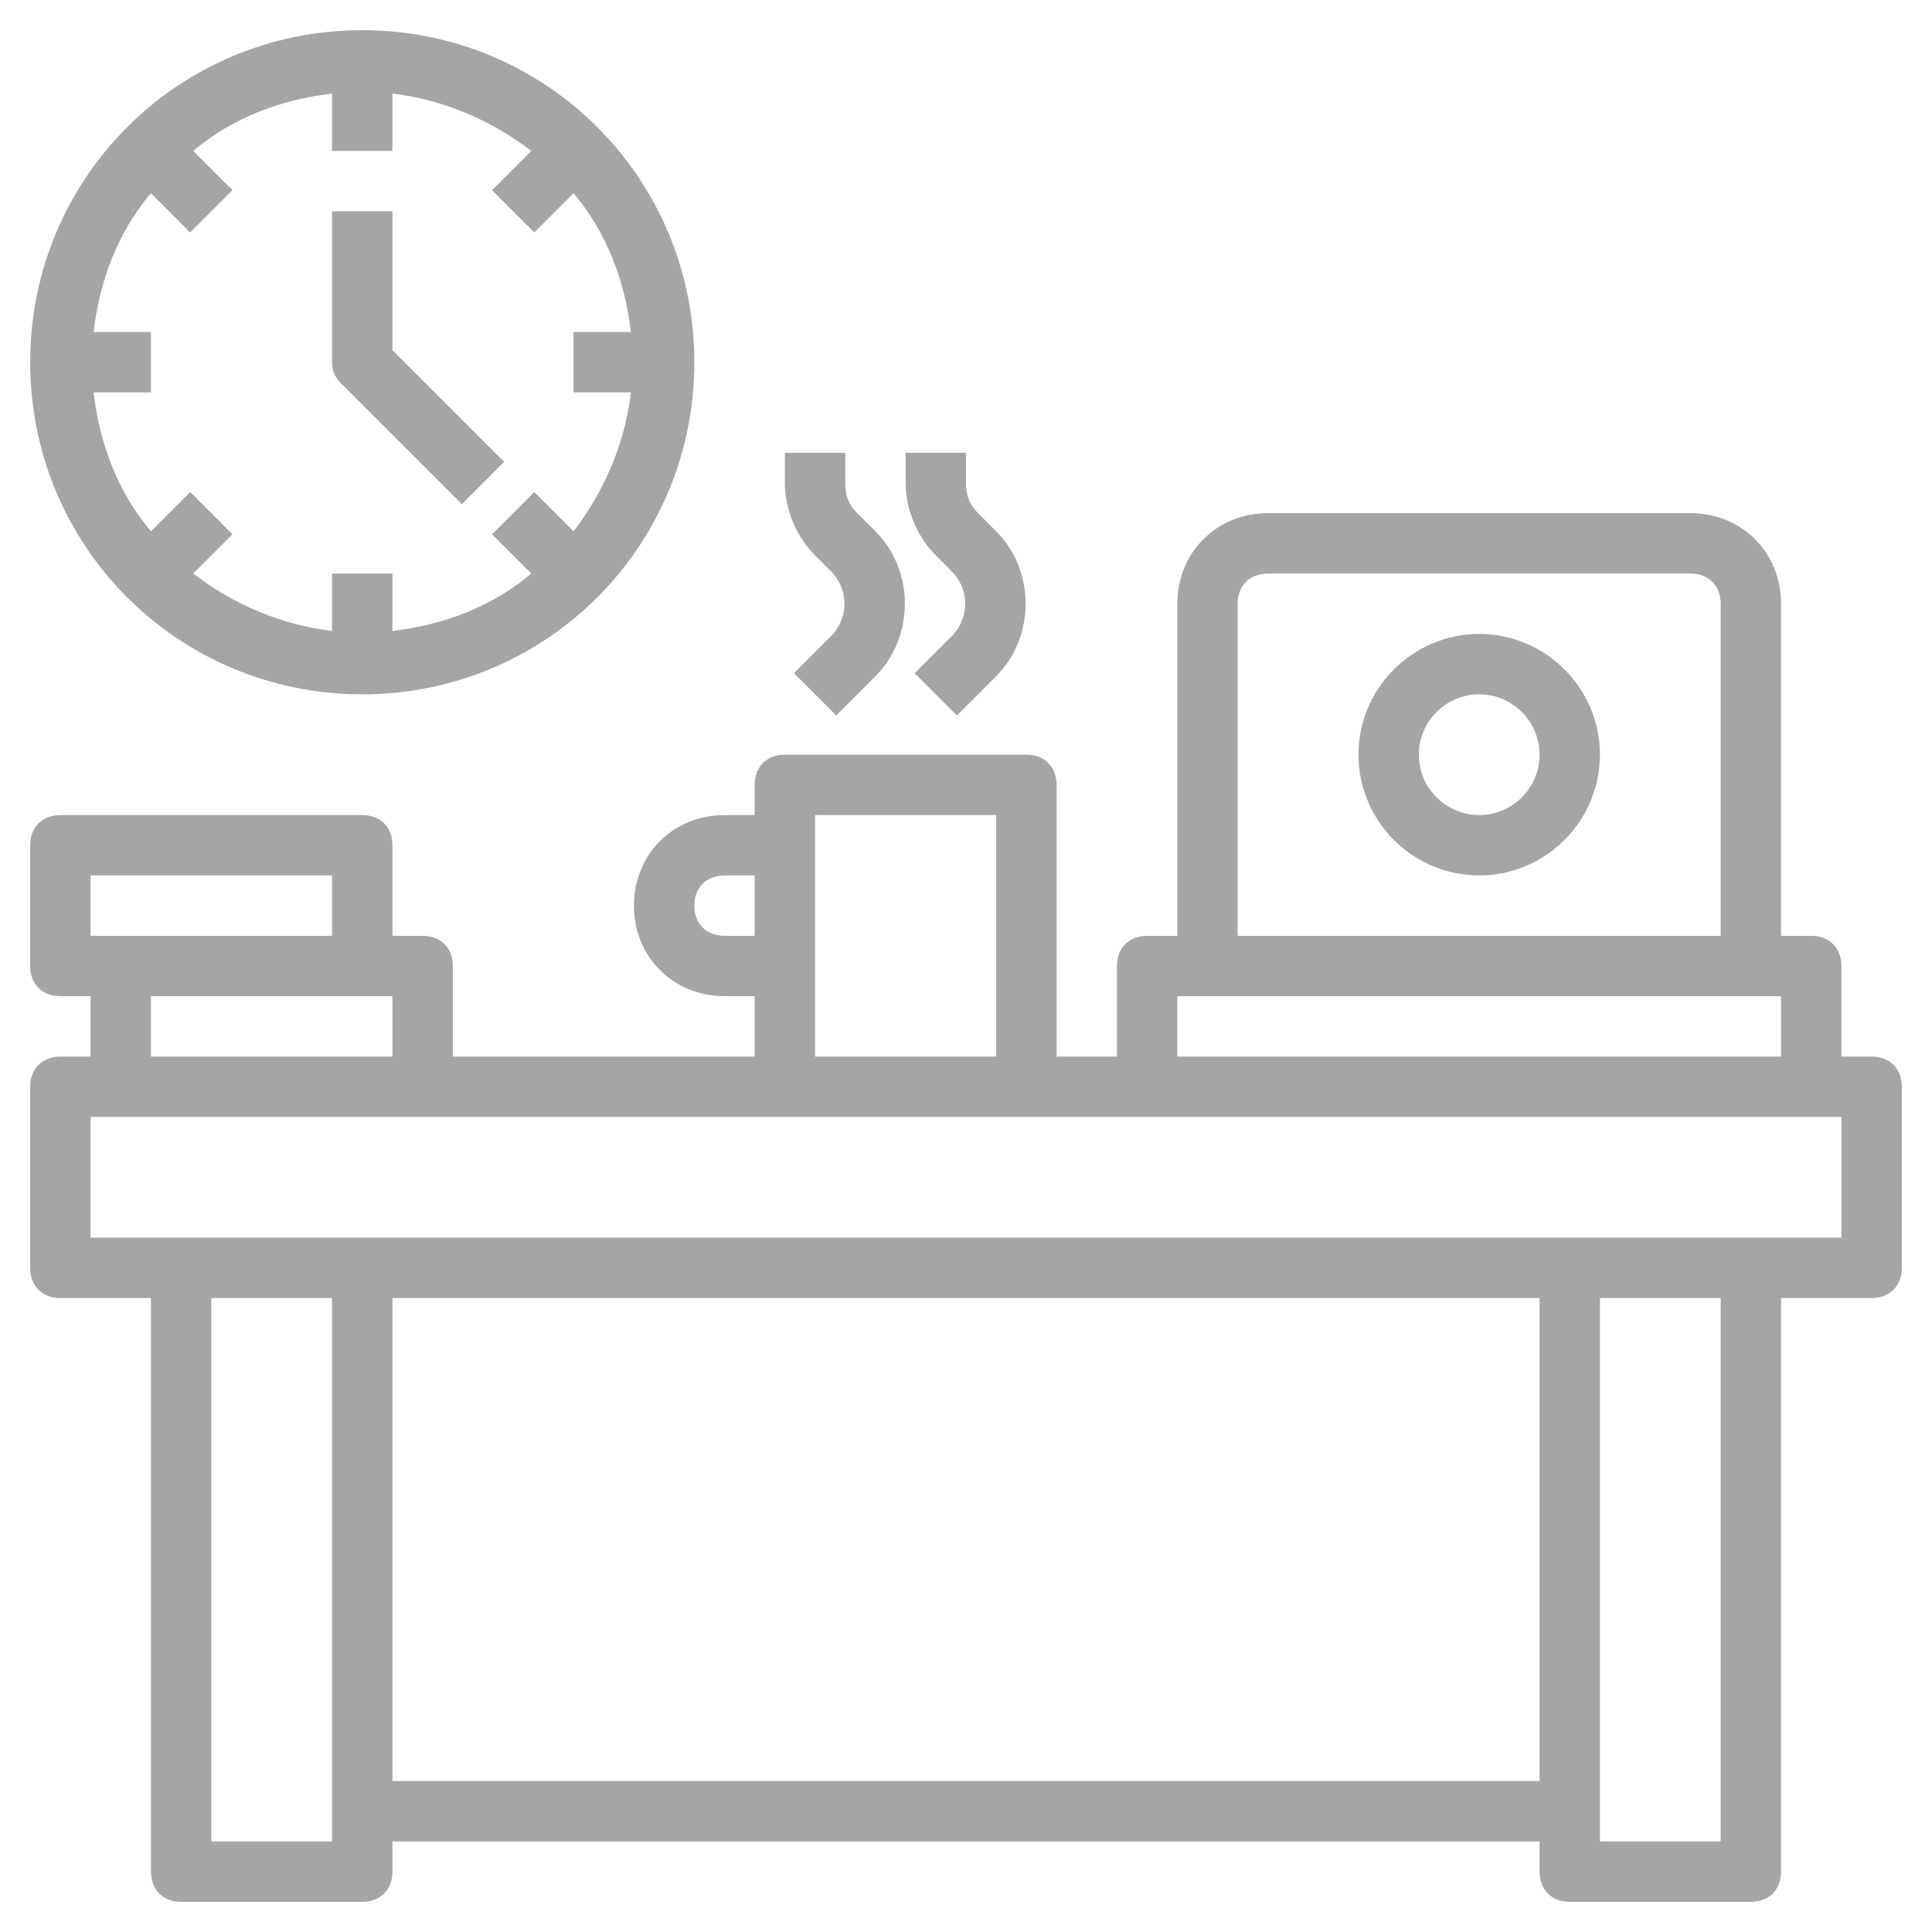 <svg width="55" height="55" viewBox="0 0 55 55" fill="none" xmlns="http://www.w3.org/2000/svg">
<path d="M53.281 30.078H52.422V27.5C52.422 26.984 52.078 26.641 51.562 26.641H50.703V17.188C50.703 15.727 49.586 14.609 48.125 14.609H36.094C34.633 14.609 33.516 15.727 33.516 17.188V26.641H32.656C32.141 26.641 31.797 26.984 31.797 27.5V30.078H30.078V22.344C30.078 21.828 29.734 21.484 29.219 21.484H22.344C21.828 21.484 21.484 21.828 21.484 22.344V23.203H20.625C19.164 23.203 18.047 24.32 18.047 25.781C18.047 27.242 19.164 28.359 20.625 28.359H21.484V30.078H12.891V27.5C12.891 26.984 12.547 26.641 12.031 26.641H11.172V24.062C11.172 23.547 10.828 23.203 10.312 23.203H1.719C1.203 23.203 0.859 23.547 0.859 24.062V27.5C0.859 28.016 1.203 28.359 1.719 28.359H2.578V30.078H1.719C1.203 30.078 0.859 30.422 0.859 30.938V36.094C0.859 36.609 1.203 36.953 1.719 36.953H4.297V53.281C4.297 53.797 4.641 54.141 5.156 54.141H10.312C10.828 54.141 11.172 53.797 11.172 53.281V52.422H43.828V53.281C43.828 53.797 44.172 54.141 44.688 54.141H49.844C50.359 54.141 50.703 53.797 50.703 53.281V36.953H53.281C53.797 36.953 54.141 36.609 54.141 36.094V30.938C54.141 30.422 53.797 30.078 53.281 30.078ZM35.234 17.188C35.234 16.672 35.578 16.328 36.094 16.328H48.125C48.641 16.328 48.984 16.672 48.984 17.188V26.641H35.234V17.188ZM33.516 28.359H50.703V30.078H33.516V28.359ZM20.625 26.641C20.109 26.641 19.766 26.297 19.766 25.781C19.766 25.266 20.109 24.922 20.625 24.922H21.484V26.641H20.625ZM23.203 23.203H28.359V30.078H23.203V23.203ZM2.578 24.922H9.453V26.641H2.578V24.922ZM4.297 28.359H11.172V30.078H4.297V28.359ZM6.016 52.422V36.953H9.453V52.422H6.016ZM11.172 50.703V36.953H43.828V50.703H11.172ZM48.984 52.422H45.547V36.953H48.984V52.422ZM52.422 35.234H2.578V31.797H52.422V35.234Z" fill="#A5A5A5"/>
<path d="M42.109 18.047C40.219 18.047 38.672 19.594 38.672 21.484C38.672 23.375 40.219 24.922 42.109 24.922C44 24.922 45.547 23.375 45.547 21.484C45.547 19.594 44 18.047 42.109 18.047ZM42.109 23.203C41.164 23.203 40.391 22.43 40.391 21.484C40.391 20.539 41.164 19.766 42.109 19.766C43.055 19.766 43.828 20.539 43.828 21.484C43.828 22.43 43.055 23.203 42.109 23.203Z" fill="#A5A5A5"/>
<path d="M23.719 16.328C24.148 16.844 24.148 17.531 23.719 18.047L22.602 19.164L23.805 20.367L24.922 19.25C26.039 18.133 26.039 16.242 24.922 15.125L24.406 14.609C24.148 14.352 24.062 14.094 24.062 13.75V12.891H22.344V13.75C22.344 14.523 22.688 15.297 23.203 15.812L23.719 16.328Z" fill="#A5A5A5"/>
<path d="M27.156 16.328C27.586 16.844 27.586 17.531 27.156 18.047L26.039 19.164L27.242 20.367L28.359 19.25C29.477 18.133 29.477 16.242 28.359 15.125L27.844 14.609C27.586 14.352 27.5 14.094 27.5 13.75V12.891H25.781V13.75C25.781 14.523 26.125 15.297 26.641 15.812L27.156 16.328Z" fill="#A5A5A5"/>
<path d="M10.312 19.766C15.555 19.766 19.766 15.555 19.766 10.312C19.766 5.07 15.555 0.859 10.312 0.859C5.07 0.859 0.859 5.07 0.859 10.312C0.859 15.555 5.07 19.766 10.312 19.766ZM4.297 5.5L5.414 6.617L6.617 5.414L5.5 4.297C6.617 3.352 7.992 2.836 9.453 2.664V4.297H11.172V2.664C12.633 2.836 14.008 3.438 15.125 4.297L14.008 5.414L15.211 6.617L16.328 5.5C17.273 6.617 17.789 7.992 17.961 9.453H16.328V11.172H17.961C17.789 12.633 17.188 14.008 16.328 15.125L15.211 14.008L14.008 15.211L15.125 16.328C14.008 17.273 12.633 17.789 11.172 17.961V16.328H9.453V17.961C7.992 17.789 6.617 17.188 5.5 16.328L6.617 15.211L5.414 14.008L4.297 15.125C3.352 14.008 2.836 12.633 2.664 11.172H4.297V9.453H2.664C2.836 7.992 3.352 6.617 4.297 5.5Z" fill="#A5A5A5"/>
<path d="M13.148 14.352L14.352 13.148L11.172 9.969V6.016H9.453V10.312C9.453 10.57 9.539 10.742 9.711 10.914L13.148 14.352Z" fill="#A5A5A5"/>
</svg>
